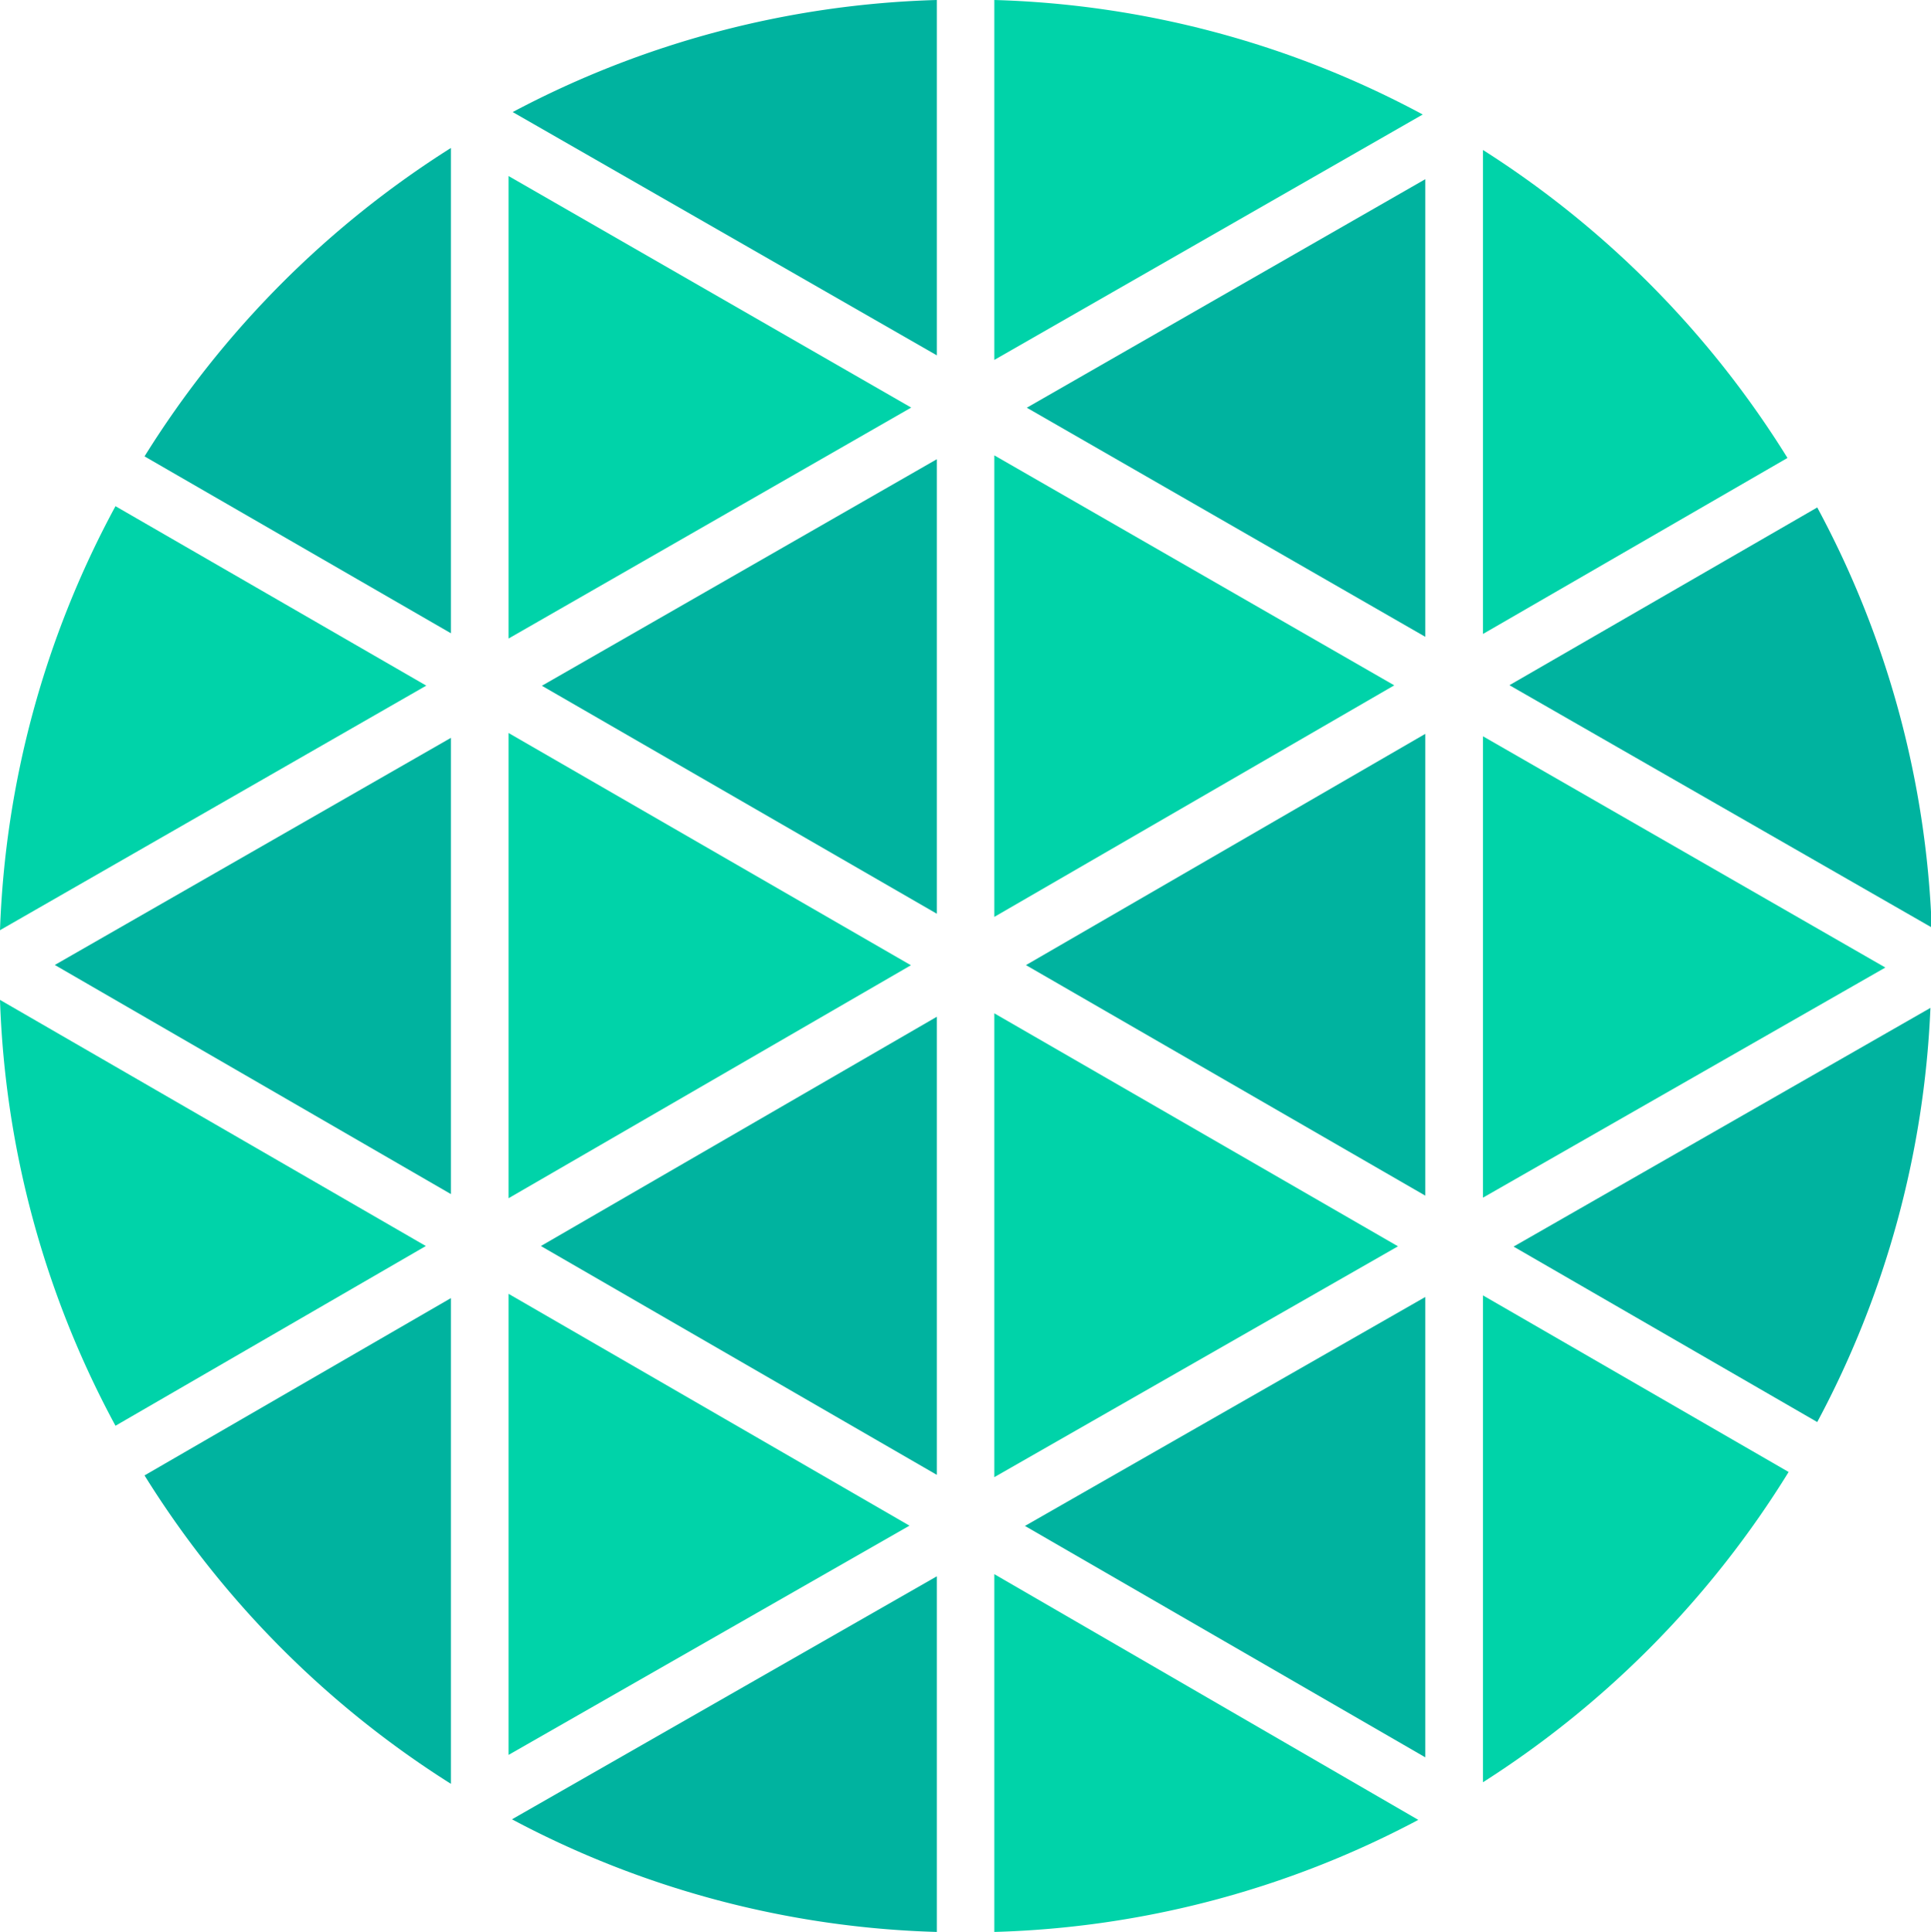 <svg id="Layer_1" data-name="Layer 1" xmlns="http://www.w3.org/2000/svg" viewBox="0 0 134.95 135.02"><defs><style>.cls-1{fill:#00d3a9;}.cls-2{fill:#00b39f;}</style></defs><title>meshery-logo-light</title><polygon class="cls-1" points="69.49 31.82 69.49 64.07 97.44 47.89 69.49 31.82"/><polygon class="cls-1" points="69.49 70.81 69.49 103.22 97.7 87.09 69.49 70.81"/><polygon class="cls-2" points="65.47 63.85 65.47 32.09 37.87 47.92 65.47 63.85"/><path class="cls-2" d="M10.1,103.1a67.79,67.79,0,0,0,21.41,21.55V90.71Z"/><polygon class="cls-2" points="65.47 103.06 65.47 71.05 37.8 87.07 65.47 103.06"/><polygon class="cls-1" points="35.54 122.63 63.56 106.61 35.54 90.41 35.54 122.63"/><polygon class="cls-2" points="99.61 122.8 99.61 90.63 71.63 106.63 99.61 122.8"/><path class="cls-2" d="M127,99.37a67.22,67.22,0,0,0,7.91-28.94L105.78,87.11Z"/><polygon class="cls-1" points="103.64 83.69 131.76 67.61 103.64 51.45 103.64 83.69"/><polygon class="cls-2" points="99.61 44.5 99.61 12.52 71.76 28.49 99.61 44.5"/><polygon class="cls-2" points="99.61 83.55 99.61 51.28 71.7 67.44 99.61 83.55"/><polygon class="cls-2" points="67.48 135.02 67.49 135.02 67.48 135.02 67.48 135.02"/><polygon class="cls-1" points="35.54 51.22 35.54 83.73 63.66 67.45 35.54 51.22"/><path class="cls-2" d="M65.47,0A67.2,67.2,0,0,0,35.83,7.83l29.64,17Z"/><polygon class="cls-1" points="35.54 12.3 35.54 44.62 63.68 28.48 35.54 12.3"/><path class="cls-2" d="M31.51,10.34A67.89,67.89,0,0,0,10.1,31.89L31.51,44.25Z"/><path class="cls-1" d="M99.43,8A67.23,67.23,0,0,0,69.49,0V25.15Z"/><path class="cls-1" d="M0,69.87A67.27,67.27,0,0,0,8.07,99.63L29.76,87.07Z"/><path class="cls-1" d="M8.07,35.37A67.16,67.16,0,0,0,0,65L29.79,47.91Z"/><path class="cls-2" d="M35.78,127.13A67.13,67.13,0,0,0,65.47,135V110.15Z"/><path class="cls-1" d="M124.92,32a67.9,67.9,0,0,0-21.28-21.52V44.3Z"/><path class="cls-1" d="M103.64,124.54A68,68,0,0,0,125,102.86L103.64,90.52Z"/><path class="cls-2" d="M135,64.81a67.06,67.06,0,0,0-8-29.35L105.49,47.88Z"/><path class="cls-1" d="M69.49,135a67.12,67.12,0,0,0,29.63-7.83L69.49,110Z"/><polygon class="cls-2" points="31.51 83.44 31.51 51.56 3.83 67.43 31.51 83.44"/></svg>